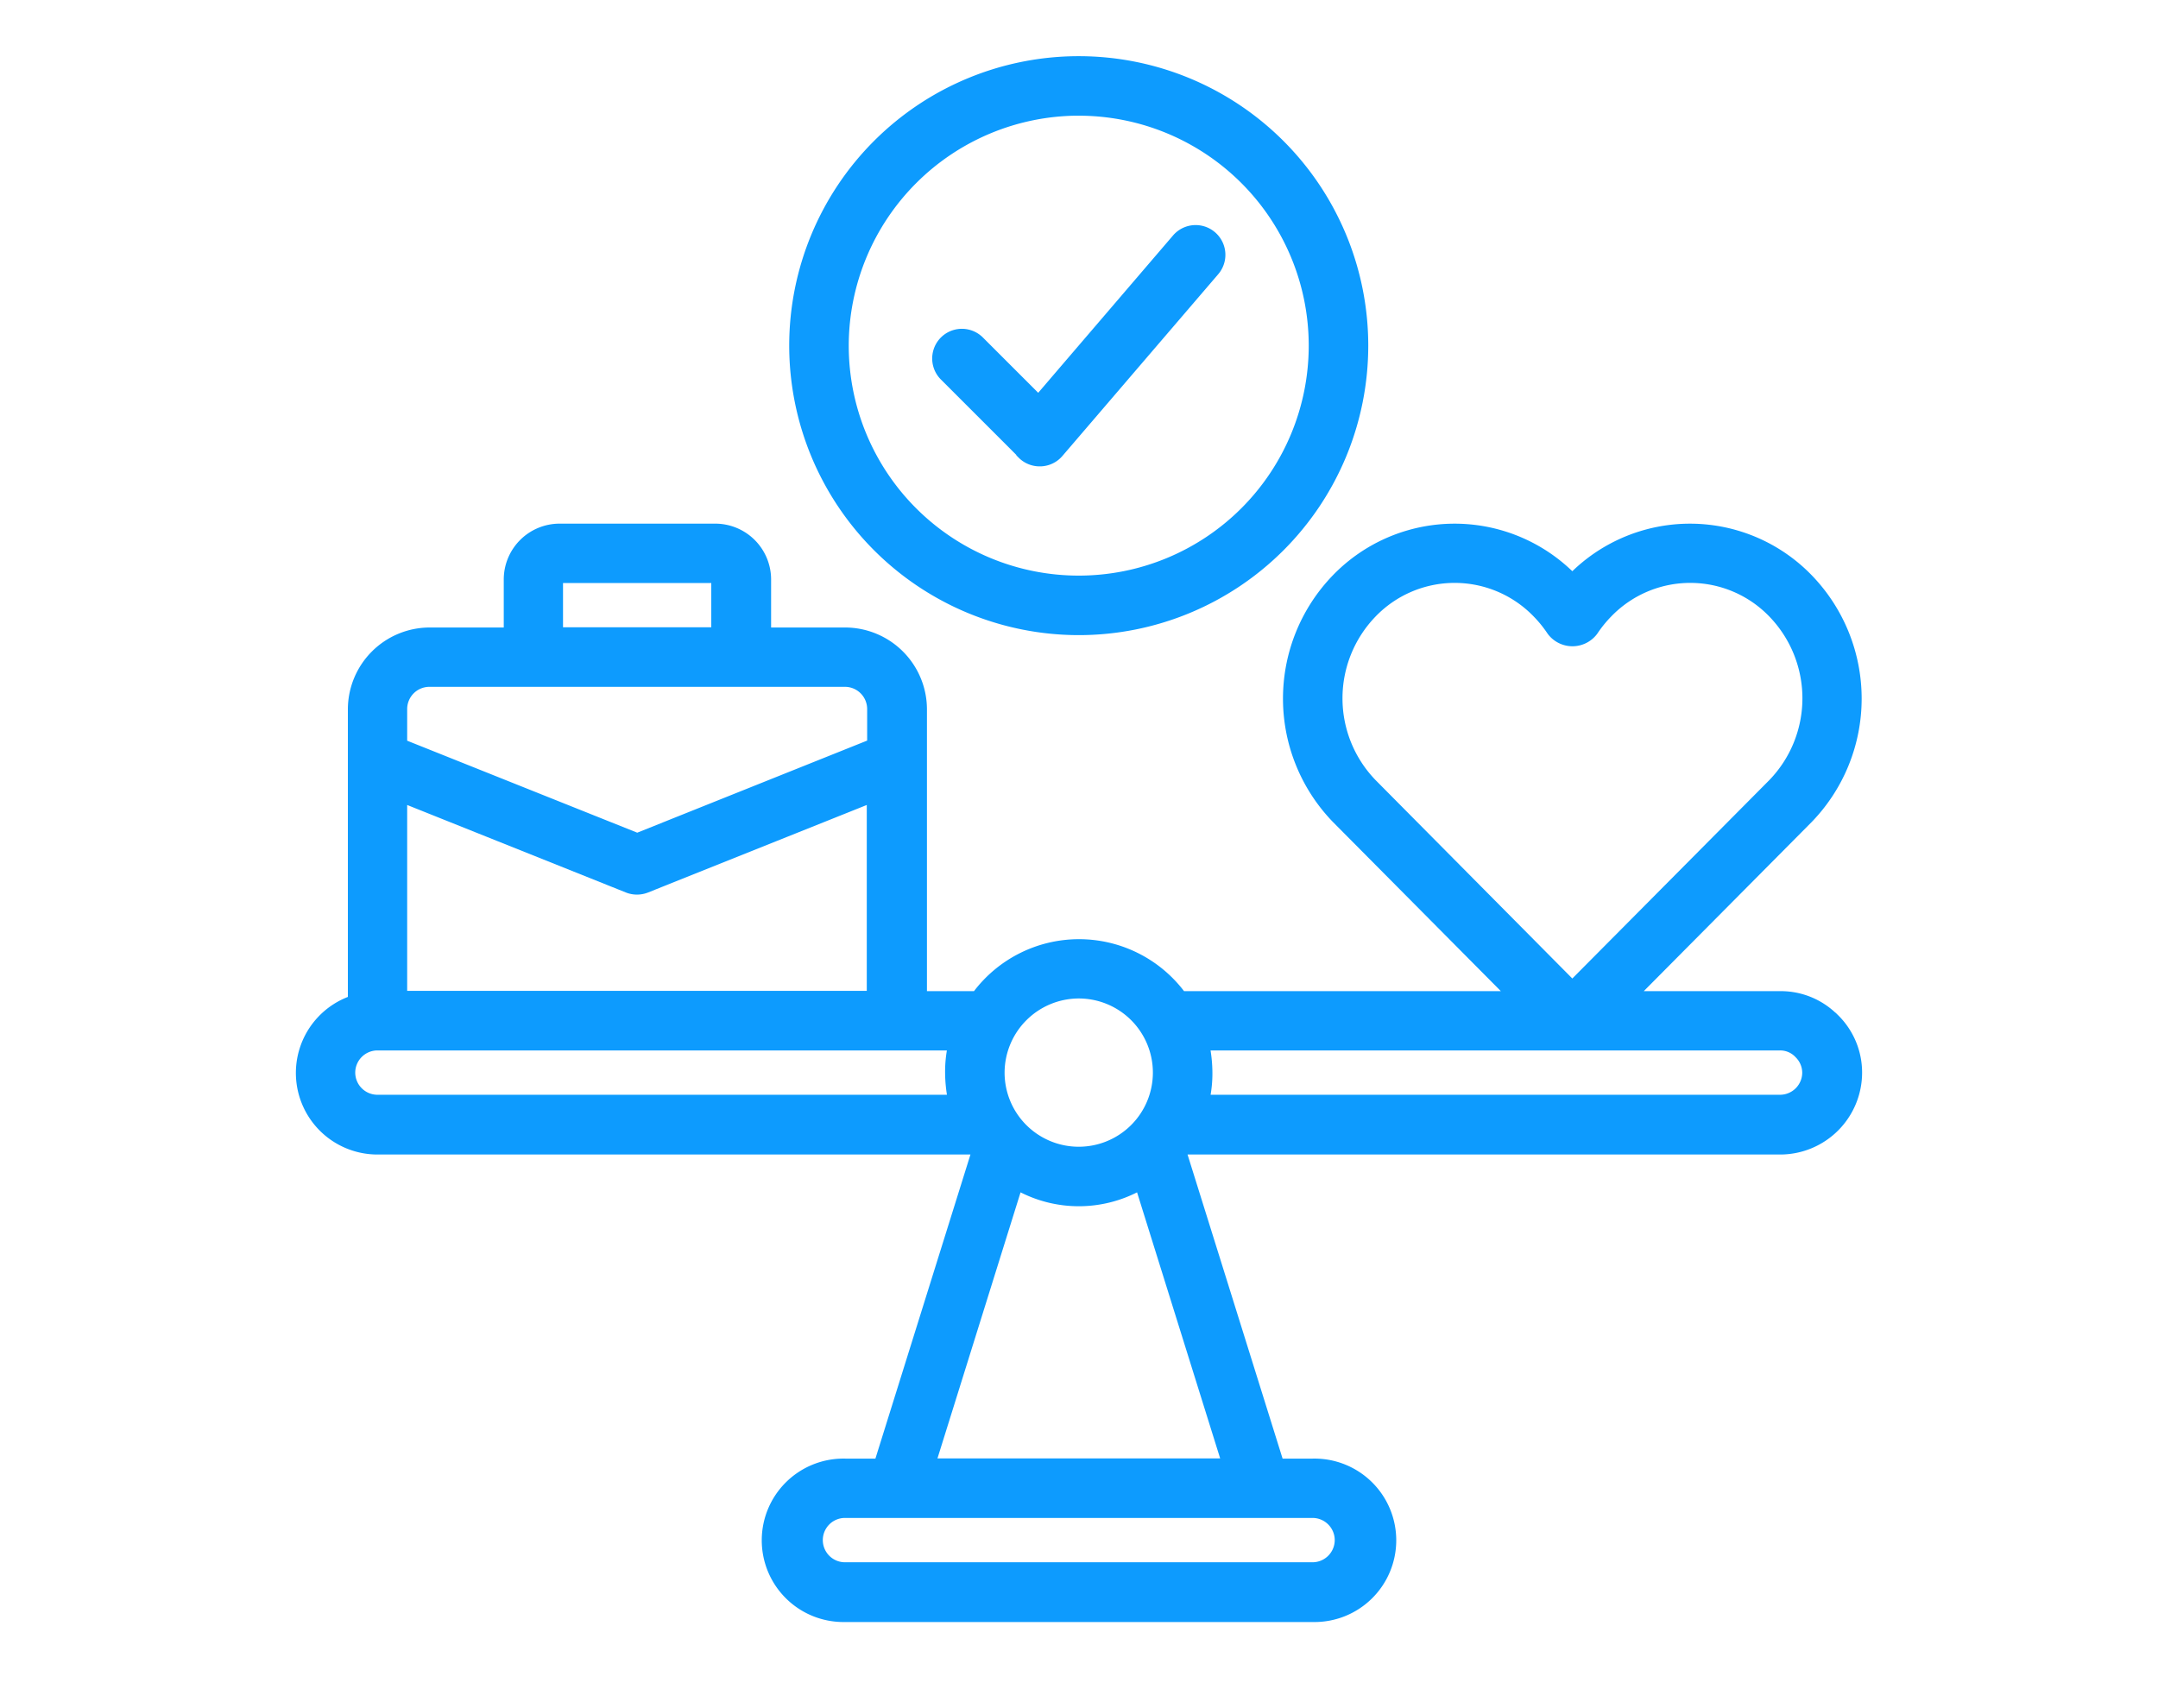 <svg xmlns="http://www.w3.org/2000/svg" xmlns:xlink="http://www.w3.org/1999/xlink" width="56.842" height="45" viewBox="0 0 56.842 45">
  <defs>
    <clipPath id="clip-path">
      <rect id="Rectangle_379" data-name="Rectangle 379" width="56.842" height="45" fill="#fff"/>
    </clipPath>
  </defs>
  <g id="_4" data-name="4" clip-path="url(#clip-path)">
    <g id="work-life-balance" transform="translate(7.895 1.579)">
      <path id="Path_16616" data-name="Path 16616" d="M28.526,17.053A7.526,7.526,0,1,0,21,9.526,7.531,7.531,0,0,0,28.526,17.053Zm0-13.684a6.158,6.158,0,1,1-6.158,6.158A6.167,6.167,0,0,1,28.526,3.368Z" transform="translate(-8.007 -2)" fill="#0d9bfe" stroke="#0d9bfe" stroke-width="0.2"/>
      <path id="Path_16617" data-name="Path 16617" d="M28.75,14.459a.677.677,0,0,0,.486.2h.027a.682.682,0,0,0,.493-.239l4.105-4.789a.684.684,0,0,0-1.04-.889L29.2,12.968l-1.533-1.533a.682.682,0,1,0-.965.965l2.053,2.053Z" transform="translate(-9.743 -4.052)" fill="#0d9bfe" stroke="#0d9bfe" stroke-width="0.2"/>
      <path id="Path_16618" data-name="Path 16618" d="M42.461,32.925A2.005,2.005,0,0,0,41,32.316H37.172l4.591-4.625a4.573,4.573,0,0,0,0-6.363,4.362,4.362,0,0,0-6.233-.034,4.362,4.362,0,0,0-6.233.034,4.573,4.573,0,0,0,0,6.363l4.591,4.625H25.253a3.38,3.38,0,0,0-5.433,0H18.431V24.789a2.059,2.059,0,0,0-2.053-2.053H14.326V21.368A1.372,1.372,0,0,0,12.957,20H8.852a1.372,1.372,0,0,0-1.368,1.368v1.368H5.431a2.059,2.059,0,0,0-2.053,2.053v7.649a2.049,2.049,0,0,0,.684,3.982H19.813l-2.566,8.211h-.869a2.053,2.053,0,1,0,0,4.105H28.694a2.053,2.053,0,1,0,0-4.105h-.869l-2.566-8.211H41.01a2.059,2.059,0,0,0,2.053-2.053,2.021,2.021,0,0,0-.6-1.444ZM30.275,22.278a2.992,2.992,0,0,1,4.311,0,3.191,3.191,0,0,1,.376.465.712.712,0,0,0,1.143,0,3.192,3.192,0,0,1,.376-.465,2.992,2.992,0,0,1,4.311,0,3.2,3.2,0,0,1,0,4.447l-5.262,5.3-5.255-5.3a3.2,3.2,0,0,1,0-4.447ZM22.529,32.309a2.053,2.053,0,1,1-2.053,2.053A2.059,2.059,0,0,1,22.529,32.309ZM4.74,27.164l5.9,2.361a.693.693,0,0,0,.506,0l5.9-2.361v5.145H4.74Zm4.105-5.8h4.105V22.73H8.845ZM4.74,24.783a.686.686,0,0,1,.684-.684H16.372a.686.686,0,0,1,.684.684v.9L10.9,28.149,4.74,25.686ZM3.372,34.362a.686.686,0,0,1,.684-.684H19.177a3.224,3.224,0,0,0-.068.684,3.741,3.741,0,0,0,.068.684H4.056A.686.686,0,0,1,3.372,34.362Zm26,12.316a.686.686,0,0,1-.684.684H16.372a.684.684,0,0,1,0-1.368H28.687A.686.686,0,0,1,29.372,46.677Zm-10.7-2.053,2.265-7.253a3.3,3.3,0,0,0,3.188,0l2.265,7.253ZM41,35.046H25.882a3.224,3.224,0,0,0,.068-.684,3.742,3.742,0,0,0-.068-.684H41a.649.649,0,0,1,.486.212.674.674,0,0,1,.2.472A.686.686,0,0,1,41,35.046Z" transform="translate(-2.01 -7.684)" fill="#0d9bfe" stroke="#0d9bfe" stroke-width="0.2"/>
    </g>
  </g>
</svg>
